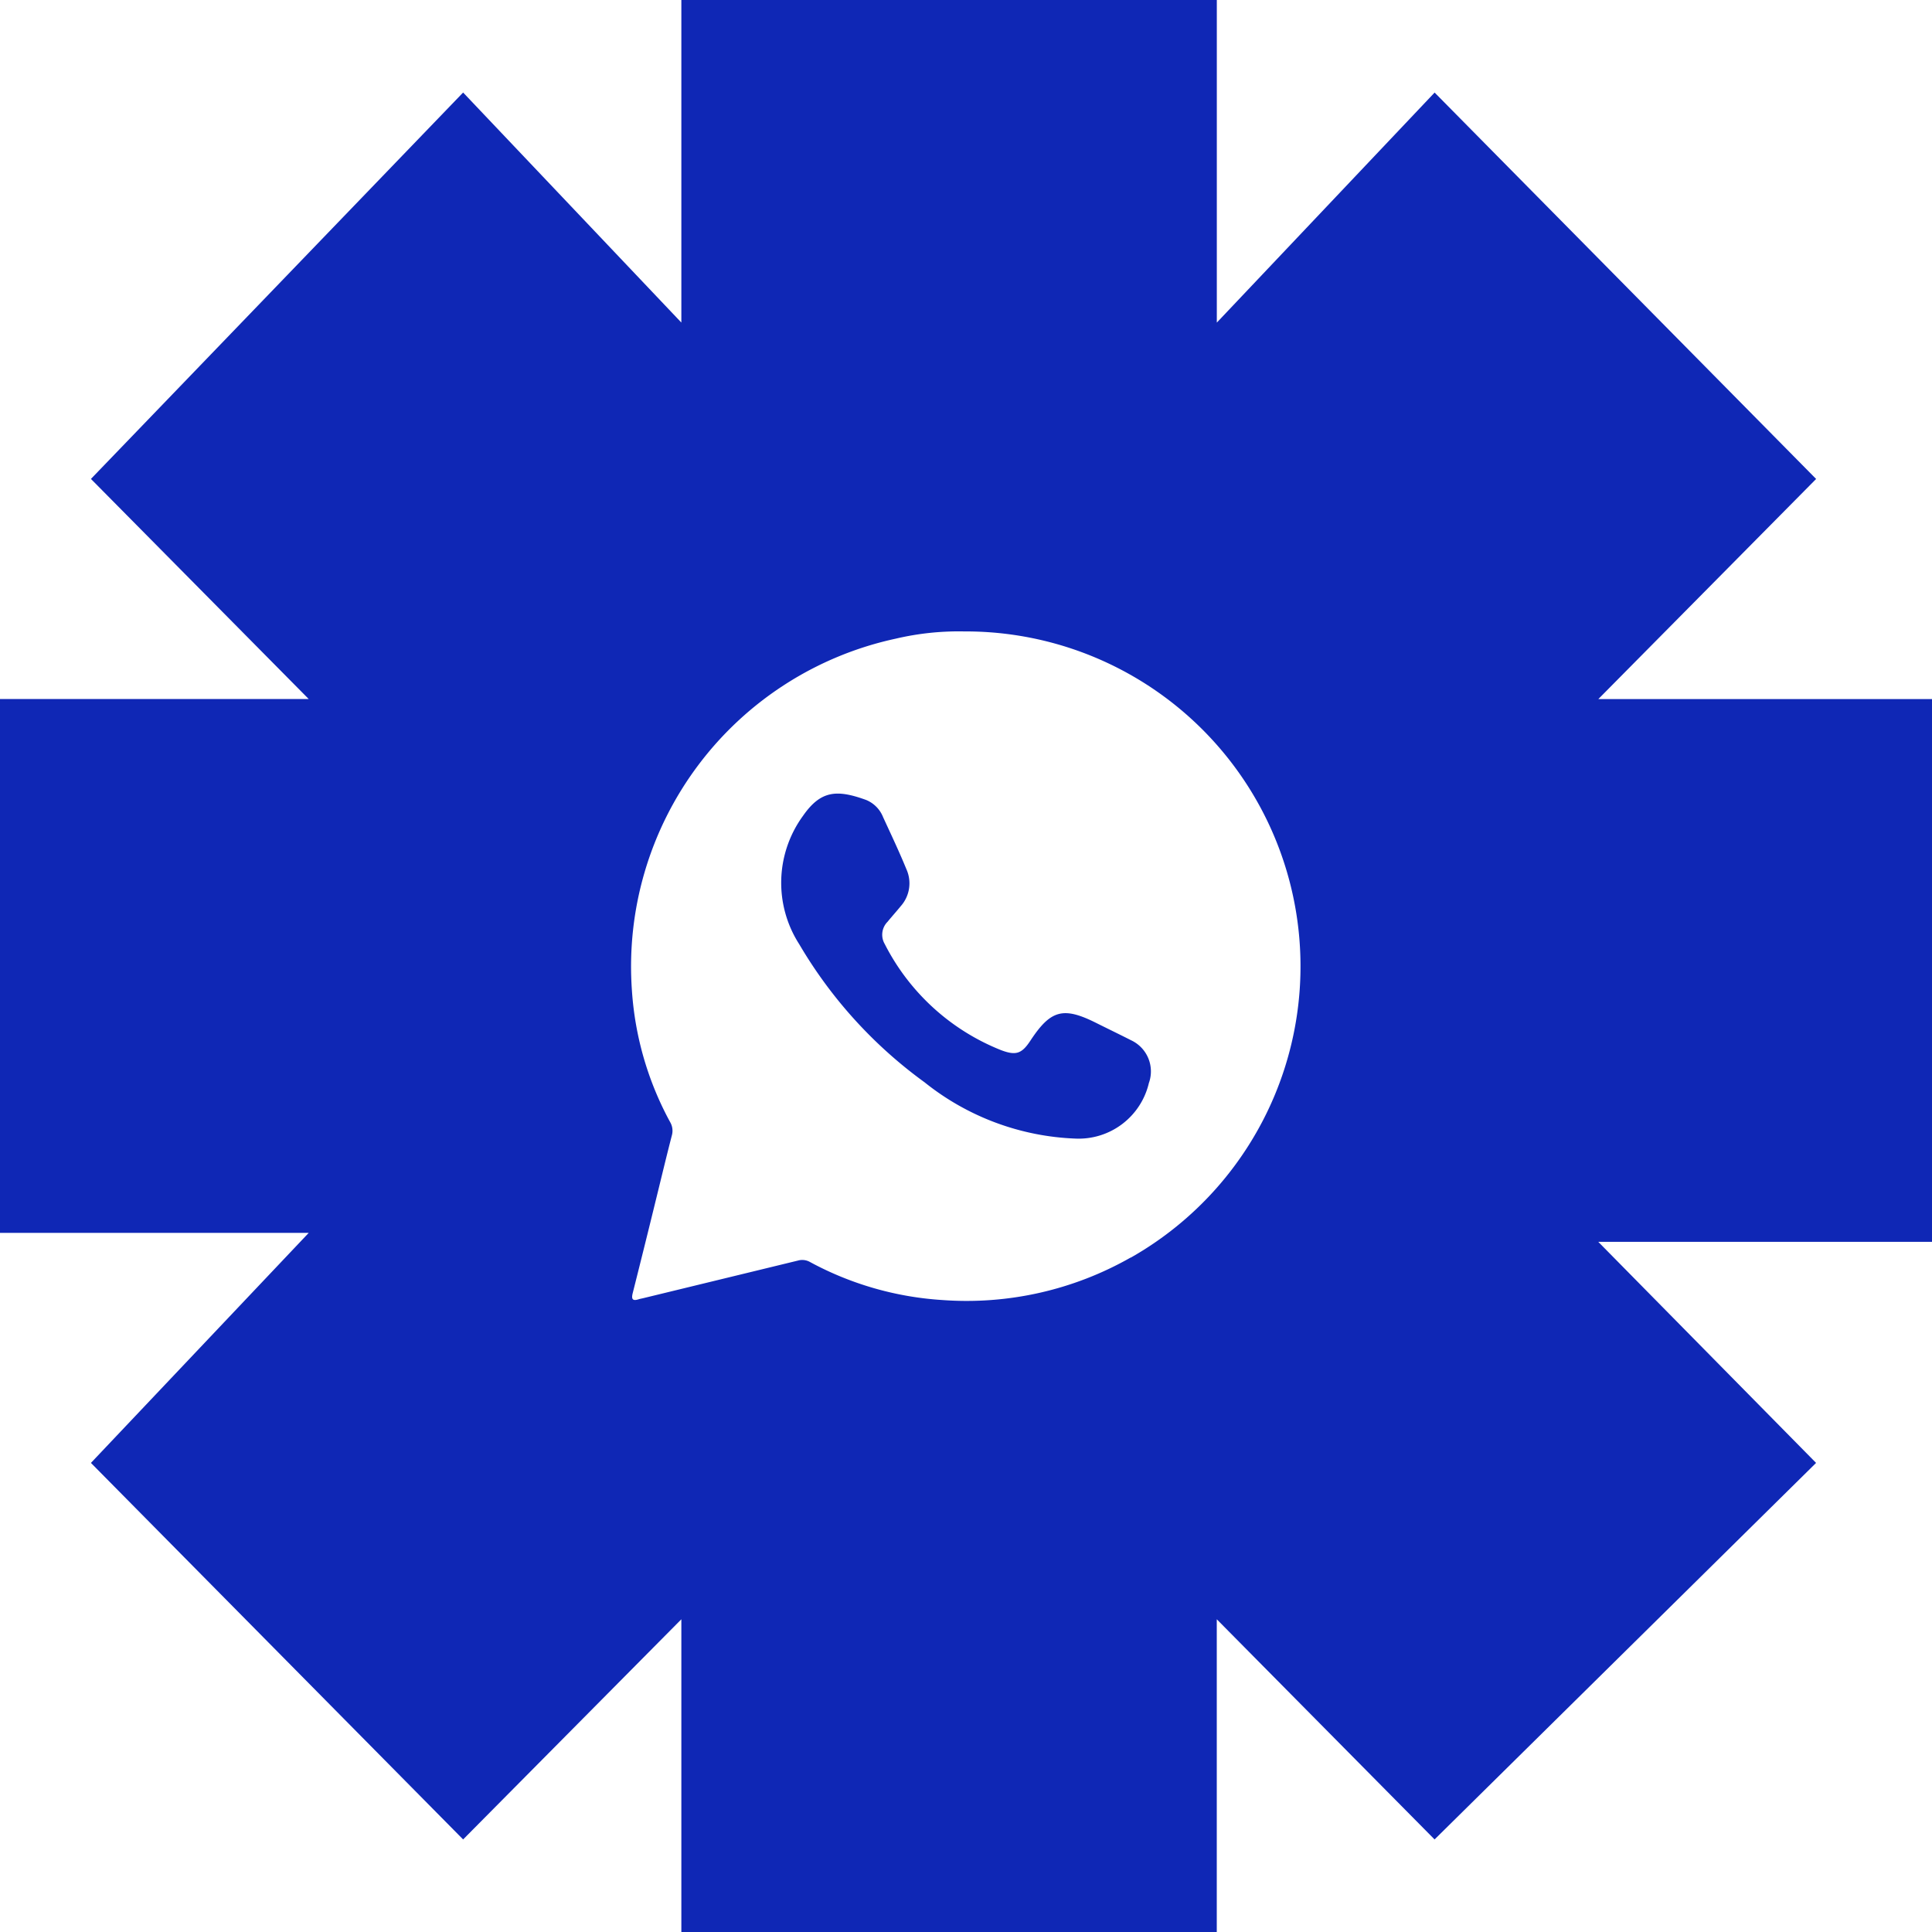 <svg id="Group_2778" data-name="Group 2778" xmlns="http://www.w3.org/2000/svg" width="45" height="45" viewBox="0 0 45 45">
  <path id="Path_2946" data-name="Path 2946" d="M724.373,185.037a1.68,1.68,0,0,1-1.71,1.3,5.979,5.979,0,0,1-3.517-1.312,10.6,10.6,0,0,1-2.918-3.215,2.647,2.647,0,0,1,.085-2.987c.411-.591.781-.625,1.474-.373a.719.719,0,0,1,.394.4c.184.4.374.8.541,1.208a.8.8,0,0,1-.128.863c-.1.123-.208.242-.309.366a.428.428,0,0,0-.067.516,5.192,5.192,0,0,0,2.716,2.476c.342.128.478.081.677-.222.474-.72.767-.8,1.545-.408.269.134.54.265.806.4a.8.8,0,0,1,.412.987" transform="translate(-697.612 -159.817)" fill="#0f27b5"/>
  <path id="Path_2947" data-name="Path 2947" d="M599.8,30.183h-7.772l5.073-5.127-8.886-9-5.073,5.358V13.9H570.67v7.513l-5.083-5.358-8.669,9,5.073,5.127H554.8V42.616h7.191l-5.073,5.358,8.669,8.77,5.083-5.128V58.9h12.471V51.616l5.073,5.128,8.886-8.77-5.073-5.149H599.8ZM581.136,43.19a7.724,7.724,0,0,1-4.39.99,7.451,7.451,0,0,1-3.079-.885.366.366,0,0,0-.281-.034l-3.608.877c-.033.008-.068.013-.1.024-.142.046-.177,0-.141-.142q.276-1.093.544-2.189c.122-.495.24-.99.367-1.482a.4.4,0,0,0-.039-.313,7.422,7.422,0,0,1-.89-3.06,7.813,7.813,0,0,1,6.143-8.2,6.422,6.422,0,0,1,1.591-.169,7.8,7.8,0,0,1,3.884,14.586" transform="translate(-554.8 -13.9)" fill="#0f27b5"/>
</svg>
